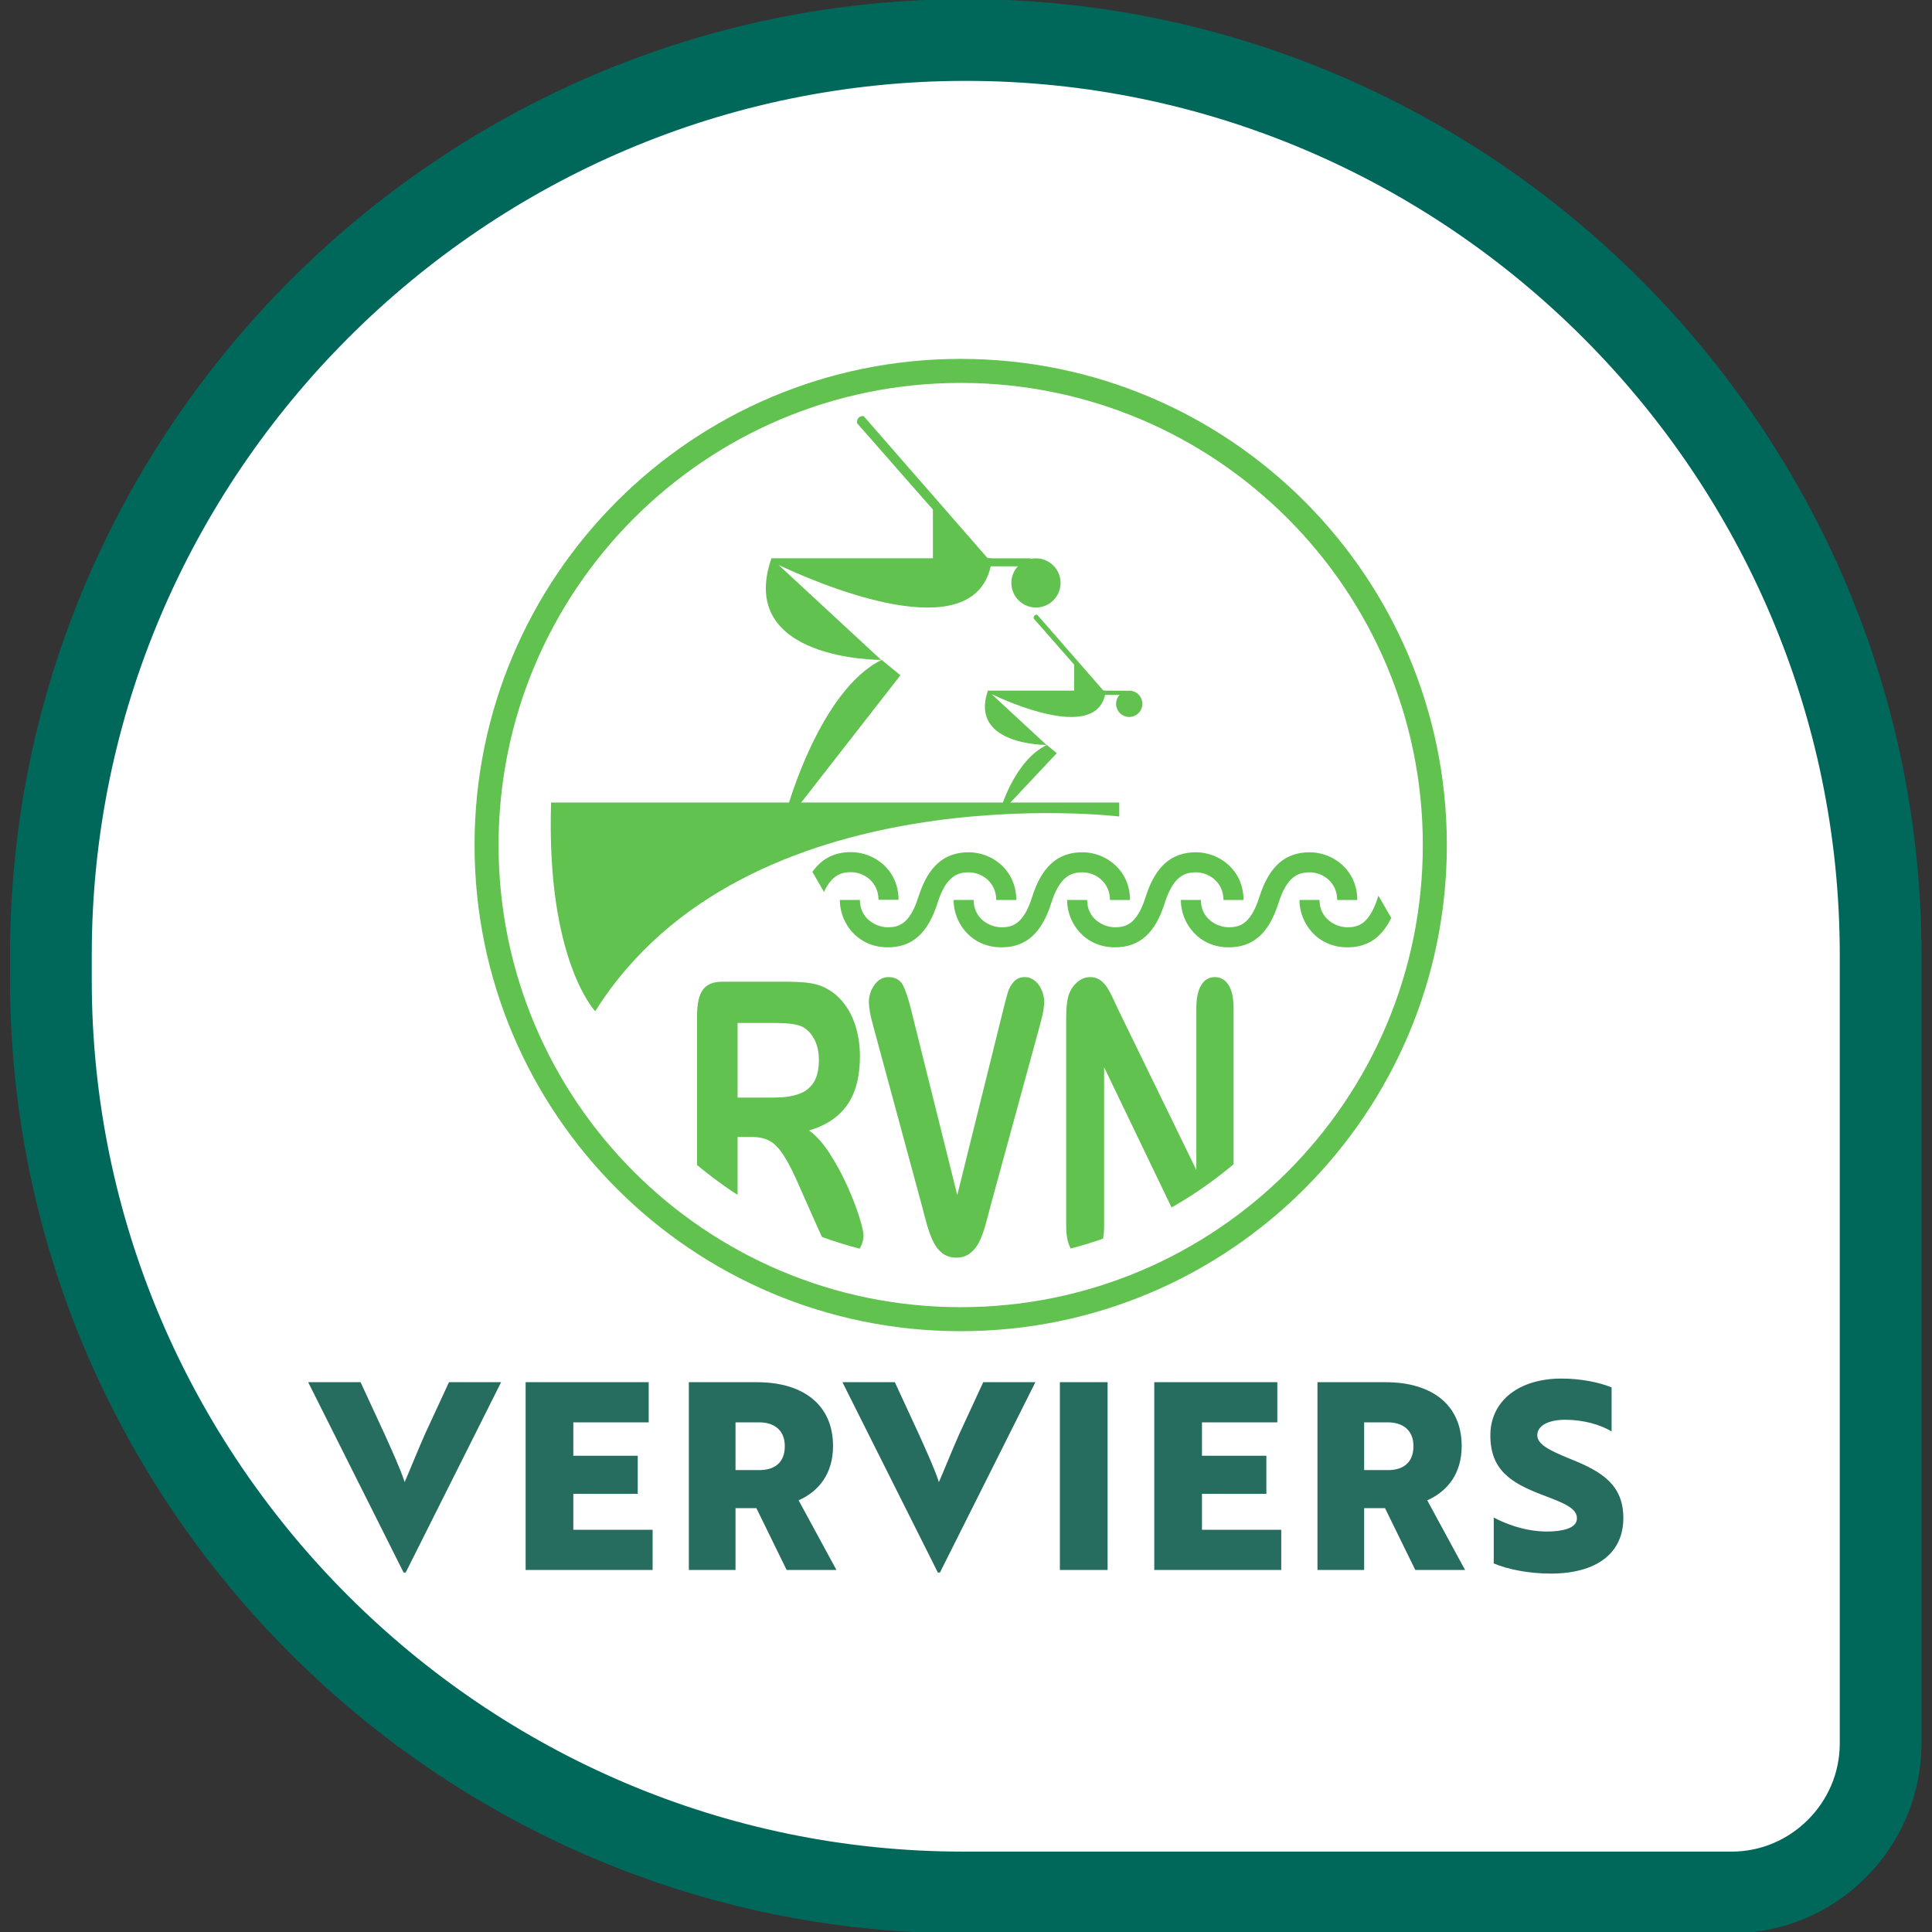 <?xml version="1.0" encoding="UTF-8" standalone="no"?>
<!-- Created with Inkscape (http://www.inkscape.org/) -->

<svg
   xmlns:dc="http://purl.org/dc/elements/1.1/"
   xmlns:cc="http://creativecommons.org/ns#"
   xmlns:rdf="http://www.w3.org/1999/02/22-rdf-syntax-ns#"
   xmlns:svg="http://www.w3.org/2000/svg"
   xmlns="http://www.w3.org/2000/svg"
   xmlns:sodipodi="http://sodipodi.sourceforge.net/DTD/sodipodi-0.dtd"
   xmlns:inkscape="http://www.inkscape.org/namespaces/inkscape"
   version="1.1"
   id="svg2"
   xml:space="preserve"
   width="536"
   height="536"
   viewBox="0 0 536 536"
   sodipodi:docname="RVN-logo.svg"
   inkscape:version="0.92.3 (2405546, 2018-03-11)"
   inkscape:export-filename="/home/jordan/Documents/RVN-logo.png"
   inkscape:export-xdpi="95.900002"
   inkscape:export-ydpi="95.900002"><rect x="0" y="0" width="536" height="536" fill="#333333" stroke="none"/><defs
     id="defs6"><clipPath
       clipPathUnits="userSpaceOnUse"
       id="clipPath18"><path
         d="M 430.978,97.815 H 830.625 V 497.461 H 430.978 Z"
         id="path16"
         inkscape:connector-curvature="0" /></clipPath><clipPath
       clipPathUnits="userSpaceOnUse"
       id="clipPath38"><path
         d="M 0,595.276 H 841.89 V 0 H 0 Z"
         id="path36"
         inkscape:connector-curvature="0" /></clipPath><clipPath
       clipPathUnits="userSpaceOnUse"
       id="clipPath86"><path
         d="m 146.438,319.51 c 0,-48.061 38.961,-87.021 87.022,-87.021 v 0 c 48.06,0 87.021,38.96 87.021,87.021 v 0 c 0,48.061 -38.961,87.021 -87.021,87.021 v 0 c -48.061,0 -87.022,-38.96 -87.022,-87.021"
         id="path84"
         inkscape:connector-curvature="0" /></clipPath><clipPath
       clipPathUnits="userSpaceOnUse"
       id="clipPath110"><path
         d="M 0,595.276 H 841.89 V 0 H 0 Z"
         id="path108"
         inkscape:connector-curvature="0" /></clipPath></defs><sodipodi:namedview
     pagecolor="#ffffff"
     bordercolor="#666666"
     borderopacity="1"
     objecttolerance="10"
     gridtolerance="10"
     guidetolerance="10"
     inkscape:pageopacity="0"
     inkscape:pageshadow="2"
     inkscape:window-width="1920"
     inkscape:window-height="1043"
     id="namedview4"
     showgrid="false"
     inkscape:zoom="0.97987394"
     inkscape:cx="121.08542"
     inkscape:cy="384.17479"
     inkscape:window-x="1920"
     inkscape:window-y="0"
     inkscape:window-maximized="1"
     inkscape:current-layer="g10" /><g
     id="g10"
     inkscape:groupmode="layer"
     inkscape:label="Logo RVN vectorisé-2"
     transform="matrix(1.333,0,0,-1.333,0,536)"><g
       id="g40"
       transform="translate(360.385,8.227)"
       style="stroke:#00685b;stroke-width:17.008;stroke-miterlimit:4;stroke-dasharray:none;stroke-opacity:1"
       inkscape:export-xdpi="95"
       inkscape:export-ydpi="95"><path
         d="m 0,0 h -159.866 c -104.46,0 -189.927,85.468 -189.927,189.928 v 5.208 c 0,104.726 85.684,190.41 190.41,190.41 v 0 c 104.723,0 190.406,-85.682 190.406,-190.405 V 31.022 C 31.023,13.961 17.062,0 0,0"
         style="fill:#ffffff;fill-opacity:1;fill-rule:nonzero;stroke:#00685b;stroke-width:17.008;stroke-miterlimit:4;stroke-dasharray:none;stroke-opacity:1"
         id="path42"
         inkscape:connector-curvature="0" /></g><g
       id="g112"
       transform="translate(310.887,76.71)"><path
         d="M 0,0 V 9.551 C 2.769,8.086 6.081,7.001 9.227,6.729 10.313,6.62 11.342,6.62 12.319,6.675 c 3.203,0.217 4.994,1.085 4.994,2.714 0,2.061 -2.443,3.092 -7.219,4.882 -6.567,2.498 -10.8,5.211 -10.8,12.375 0,7.163 5.915,11.829 14.817,11.829 3.908,0 7.812,-0.758 10.418,-1.845 v -9.171 c -2.335,1.465 -6.024,2.442 -9.607,2.442 -3.58,0 -5.858,-1.249 -5.858,-3.202 0,-1.845 2.278,-3.094 6.835,-4.938 C 22.466,19.154 26.974,16.39 26.974,9.441 26.974,2.224 21.546,-2.116 11.829,-2.116 7.378,-2.116 2.931,-1.248 0,0 m -26.97,29.359 v -9.933 h 4.991 c 2.987,0 5.265,1.413 5.265,4.995 0,3.417 -2.334,4.938 -5.318,4.938 z m 4.504,8.358 c 9.336,0 15.794,-4.504 15.794,-13.296 0,-5.646 -2.879,-9.389 -7.167,-11.288 l 7.868,-14.49 h -10.362 l -6.295,12.862 H -26.97 V -1.357 h -9.717 V 37.717 Z M -70.653,-1.357 v 39.074 h 25.611 V 29.359 H -60.726 V 22.414 H -47.32 V 14.488 H -60.726 V 7.001 h 16.499 v -8.358 z m -19.645,39.074 h 9.932 V -1.357 h -9.932 z M -115.259,-1.9 h -0.434 l -19.862,39.617 h 10.909 l 4.992,-10.8 c 1.628,-3.636 3.255,-7.162 4.178,-9.986 0.596,1.303 3.04,7.327 4.232,9.986 l 4.994,10.8 h 10.852 z m -42.547,31.259 v -9.933 h 4.994 c 2.984,0 5.264,1.413 5.264,4.995 0,3.417 -2.335,4.938 -5.319,4.938 z m 4.504,8.358 c 9.334,0 15.793,-4.504 15.793,-13.296 0,-5.646 -2.876,-9.389 -7.165,-11.288 l 7.871,-14.49 h -10.366 l -6.295,12.862 h -4.342 V -1.357 h -9.715 V 37.717 Z M -201.49,-1.357 v 39.074 h 25.615 v -8.358 h -15.685 v -6.945 h 13.404 V 14.488 H -191.56 V 7.001 h 16.499 V -1.357 Z M -226.453,-1.9 h -0.434 l -19.861,39.617 h 10.907 l 4.992,-10.8 c 1.63,-3.636 3.257,-7.162 4.18,-9.986 0.597,1.303 3.038,7.327 4.232,9.986 l 4.994,10.8 h 10.852 z"
         style="fill:#276d5f;fill-opacity:1;fill-rule:nonzero;stroke:none"
         id="path114"
         inkscape:connector-curvature="0" /></g><g
       id="g1375"><g
         style="fill:none;stroke:#61c250;stroke-opacity:1"
         transform="translate(298.628,226.225)"
         id="g44"><path
           inkscape:connector-curvature="0"
           id="path46"
           style="fill:none;stroke:#61c250;stroke-width:5;stroke-linecap:butt;stroke-linejoin:miter;stroke-miterlimit:10;stroke-dasharray:none;stroke-opacity:1"
           d="m 0,0 c 0,-54.5 -44.181,-98.681 -98.682,-98.681 -54.5,0 -98.681,44.181 -98.681,98.681 0,54.5 44.181,98.681 98.681,98.681 C -44.181,98.681 0,54.5 0,0 Z" /></g><g
         style="fill:#61c250;fill-opacity:1"
         transform="translate(215.611,285.895)"
         id="g48"><path
           inkscape:connector-curvature="0"
           id="path50"
           style="fill:#61c250;fill-opacity:1;fill-rule:nonzero;stroke:none"
           d="m 0,0 c -2.827,0 -5.119,-2.292 -5.119,-5.119 0,-2.827 2.292,-5.118 5.119,-5.118 2.827,0 5.119,2.291 5.119,5.118 C 5.119,-2.292 2.827,0 0,0" /></g><g
         style="fill:#61c250;fill-opacity:1"
         transform="translate(179.756,315.492)"
         id="g52"><path
           inkscape:connector-curvature="0"
           id="path54"
           style="fill:#61c250;fill-opacity:1;fill-rule:nonzero;stroke:none"
           d="m 0,0 c 0,0 -1.41,0.22 -1.41,-1.429 l 15.815,-18.023 v -10.132 h -33.609 v -0.013 C -26.585,-50.942 3.639,-50.733 3.639,-50.733 l -21.366,19.77 c 7.116,-3.368 37.835,-16.881 43.613,-2.116 h 0.003 v 0.008 c 0.24,0.615 0.442,1.273 0.592,1.989 v 1.498 h -0.668 z" /></g><g
         style="fill:#61c250;fill-opacity:1"
         transform="translate(163.861,233.867)"
         id="g56"><path
           inkscape:connector-curvature="0"
           id="path58"
           style="fill:#61c250;fill-opacity:1;fill-rule:nonzero;stroke:none"
           d="m 0,0 -1.114,-3.928 24.653,31.617 -3.9,3.204 C 6.825,24.625 0,0 0,0" /></g><path
         inkscape:connector-curvature="0"
         id="path60"
         style="fill:#61c250;fill-opacity:1;fill-rule:nonzero;stroke:none"
         d="m 214.49,284.236 h -15.669 v 1.66 h 15.669 z" /><g
         style="fill:#61c250;fill-opacity:1"
         transform="translate(235.023,258.353)"
         id="g62"><path
           inkscape:connector-curvature="0"
           id="path64"
           style="fill:#61c250;fill-opacity:1;fill-rule:nonzero;stroke:none"
           d="m 0,0 c -1.51,0 -2.735,-1.225 -2.735,-2.735 0,-1.511 1.225,-2.735 2.735,-2.735 1.511,0 2.735,1.224 2.735,2.735 C 2.735,-1.225 1.511,0 0,0" /></g><g
         style="fill:#61c250;fill-opacity:1"
         transform="translate(215.864,274.167)"
         id="g66"><path
           inkscape:connector-curvature="0"
           id="path68"
           style="fill:#61c250;fill-opacity:1;fill-rule:nonzero;stroke:none"
           d="m 0,0 c 0,0 -0.753,0.117 -0.753,-0.764 l 8.45,-9.63 v -5.415 h -17.958 v -0.006 C -14.206,-27.22 1.944,-27.108 1.944,-27.108 l -11.416,10.563 c 3.802,-1.8 20.217,-9.02 23.304,-1.13 h 10e-4 v 0.004 c 0.129,0.328 0.236,0.68 0.317,1.063 v 0.799 h -0.358 z" /></g><g
         style="fill:#61c250;fill-opacity:1"
         transform="translate(208.2,233.474)"
         id="g70"><path
           inkscape:connector-curvature="0"
           id="path72"
           style="fill:#61c250;fill-opacity:1;fill-rule:nonzero;stroke:none"
           d="M 0,0 -0.253,-0.891 11.749,11.874 9.665,13.585 C 2.818,10.236 0,0 0,0" /></g><path
         inkscape:connector-curvature="0"
         id="path74"
         style="fill:#61c250;fill-opacity:1;fill-rule:nonzero;stroke:none"
         d="m 234.424,257.466 h -8.373 v 0.887 h 8.373 z" /><g
         style="fill:#61c250;fill-opacity:1"
         transform="translate(114.694,235.075)"
         id="g76"><path
           inkscape:connector-curvature="0"
           id="path78"
           style="fill:#61c250;fill-opacity:1;fill-rule:nonzero;stroke:none"
           d="m 0,0 h 118.25 v -2.908 c 0,0 -77.719,9.402 -109.058,-40.531 0,0 -10.236,10.621 -9.192,43.439" /></g><g
         style="fill:#61c250;fill-opacity:1;stroke:none;stroke-opacity:1"
         transform="translate(-32.639,-93.053)"
         id="g80"><g
           style="fill:#61c250;fill-opacity:1;stroke:none;stroke-opacity:1"
           clip-path="url(#clipPath86)"
           id="g82"><g
             style="fill:#61c250;fill-opacity:1;stroke:none;stroke-opacity:1"
             transform="translate(193.928,282.24)"
             id="g88"><path
               inkscape:connector-curvature="0"
               id="path90"
               style="fill:#61c250;fill-opacity:1;fill-rule:nonzero;stroke:none;stroke-opacity:1"
               d="m 0,0 h -7.779 v -15.521 h 7.551 c 2.026,0 3.73,0.238 5.112,0.712 1.381,0.476 2.436,1.285 3.165,2.427 0.728,1.143 1.093,2.715 1.093,4.718 0,1.565 -0.293,2.946 -0.88,4.141 C 7.675,-2.33 6.861,-1.438 5.82,-0.847 4.836,-0.282 2.896,0 0,0 m -4.826,-23.724 h -2.953 v -18.14 c 0,-2.388 -0.388,-4.147 -1.164,-5.277 -0.777,-1.129 -1.788,-1.694 -3.038,-1.694 -1.344,0 -2.385,0.591 -3.123,1.772 -0.739,1.18 -1.108,2.914 -1.108,5.199 V 1.579 c 0,2.465 0.407,4.249 1.222,5.354 0.813,1.103 2.129,1.656 3.946,1.656 H 2.669 c 1.893,0 3.511,-0.11 4.854,-0.327 1.344,-0.219 2.556,-0.662 3.635,-1.329 1.306,-0.746 2.46,-1.811 3.464,-3.197 1.003,-1.386 1.765,-2.998 2.285,-4.834 0.521,-1.836 0.78,-3.78 0.78,-5.835 0,-4.211 -0.875,-7.574 -2.625,-10.089 -1.751,-2.517 -4.406,-4.301 -7.964,-5.354 1.495,-1.078 2.924,-2.671 4.287,-4.775 1.363,-2.107 2.579,-4.347 3.648,-6.721 1.07,-2.376 1.903,-4.52 2.498,-6.432 0.597,-1.913 0.895,-3.229 0.895,-3.948 0,-0.745 -0.175,-1.482 -0.526,-2.215 -0.349,-0.731 -0.828,-1.308 -1.433,-1.732 -0.606,-0.424 -1.306,-0.636 -2.101,-0.636 -0.947,0 -1.742,0.302 -2.385,0.905 -0.643,0.603 -1.197,1.367 -1.661,2.291 -0.464,0.925 -1.092,2.285 -1.887,4.083 l -3.379,7.625 c -1.212,2.799 -2.295,4.931 -3.251,6.394 -0.956,1.464 -1.926,2.465 -2.91,3.004 -0.985,0.539 -2.224,0.809 -3.719,0.809" /></g><g
             style="fill:#61c250;fill-opacity:1;stroke:none;stroke-opacity:1"
             transform="translate(222.446,284.281)"
             id="g92"><path
               inkscape:connector-curvature="0"
               id="path94"
               style="fill:#61c250;fill-opacity:1;fill-rule:nonzero;stroke:none;stroke-opacity:1"
               d="M 0,0 9.427,-37.858 18.881,0.27 c 0.492,2.002 0.861,3.395 1.107,4.178 0.245,0.783 0.653,1.489 1.221,2.119 0.567,0.629 1.344,0.944 2.328,0.944 0.719,0 1.386,-0.244 2.001,-0.733 0.615,-0.487 1.098,-1.135 1.448,-1.944 0.351,-0.809 0.526,-1.624 0.526,-2.445 0,-0.566 -0.057,-1.175 -0.17,-1.83 -0.114,-0.655 -0.256,-1.297 -0.427,-1.926 -0.17,-0.629 -0.34,-1.278 -0.511,-1.945 L 16.325,-40.208 c -0.359,-1.412 -0.72,-2.753 -1.078,-4.024 -0.36,-1.271 -0.776,-2.388 -1.25,-3.351 -0.473,-0.963 -1.102,-1.752 -1.888,-2.368 -0.786,-0.616 -1.746,-0.925 -2.881,-0.925 -1.136,0 -2.097,0.302 -2.882,0.905 -0.785,0.603 -1.419,1.4 -1.903,2.388 -0.482,0.988 -0.903,2.111 -1.262,3.37 -0.361,1.258 -0.72,2.593 -1.079,4.005 l -9.91,36.588 c -0.17,0.668 -0.344,1.322 -0.524,1.965 -0.181,0.64 -0.332,1.334 -0.455,2.079 -0.123,0.745 -0.185,1.373 -0.185,1.888 0,1.309 0.388,2.502 1.164,3.581 0.777,1.079 1.751,1.618 2.925,1.618 1.439,0 2.456,-0.597 3.052,-1.791 C -1.234,4.525 -0.624,2.619 0,0" /></g><g
             style="fill:#61c250;fill-opacity:1;stroke:none;stroke-opacity:1"
             transform="translate(265.416,284.937)"
             id="g96"><path
               inkscape:connector-curvature="0"
               id="path98"
               style="fill:#61c250;fill-opacity:1;fill-rule:nonzero;stroke:none;stroke-opacity:1"
               d="M 0,0 16.211,-33.275 V 0.308 c 0,2.182 0.346,3.819 1.037,4.911 0.69,1.091 1.622,1.636 2.796,1.636 1.211,0 2.167,-0.545 2.868,-1.636 0.699,-1.092 1.05,-2.729 1.05,-4.911 v -44.406 c 0,-4.956 -1.515,-7.433 -4.542,-7.433 -0.758,0 -1.44,0.148 -2.045,0.443 -0.605,0.295 -1.174,0.764 -1.703,1.405 -0.53,0.642 -1.023,1.393 -1.477,2.253 -0.454,0.861 -0.908,1.74 -1.362,2.639 L -2.981,-11.9 v -33.084 c 0,-2.157 -0.37,-3.787 -1.108,-4.891 -0.738,-1.104 -1.684,-1.656 -2.839,-1.656 -1.192,0 -2.148,0.558 -2.867,1.676 -0.72,1.116 -1.079,2.74 -1.079,4.871 v 43.559 c 0,1.849 0.151,3.299 0.454,4.352 0.359,1.155 0.956,2.099 1.789,2.831 0.832,0.731 1.732,1.097 2.697,1.097 0.757,0 1.406,-0.168 1.945,-0.501 C -3.45,6.021 -2.977,5.571 -2.569,5.007 -2.163,4.441 -1.746,3.71 -1.32,2.812 -0.895,1.912 -0.454,0.976 0,0" /></g></g></g><g
         style="fill:#61c250;fill-opacity:1;stroke:none;stroke-opacity:1"
         transform="translate(201.617,224.72)"
         id="g116"><path
           inkscape:connector-curvature="0"
           id="path118"
           style="fill:#61c250;fill-opacity:1;fill-rule:nonzero;stroke:none;stroke-opacity:1"
           d="m 0,0 c -5.143,0 -8.474,-2.96 -10.48,-9.317 -1.835,-5.806 -4.256,-6.294 -6.382,-6.294 -2.402,0 -5.788,1.764 -5.788,5.688 h -4.175 c 0,-1.813 0.522,-3.649 1.501,-5.238 l 0.008,-0.016 c 1.64,-2.651 4.558,-4.609 8.454,-4.609 5.086,0 8.378,2.926 10.364,9.214 1.775,5.619 4.17,6.395 6.498,6.395 2.812,0 5.724,-2.152 5.724,-5.753 H 9.899 C 9.899,-3.714 4.867,0 0,0" /></g><g
         style="fill:#61c250;fill-opacity:1;stroke:none;stroke-opacity:1"
         transform="translate(214.809,215.403)"
         id="g120"><path
           inkscape:connector-curvature="0"
           id="path122"
           style="fill:#61c250;fill-opacity:1;fill-rule:nonzero;stroke:none;stroke-opacity:1"
           d="m 0,0 c -1.833,-5.806 -4.256,-6.294 -6.383,-6.294 -2.403,0 -5.784,1.764 -5.784,5.688 h -4.178 c 0,-4.849 3.727,-9.863 9.962,-9.863 5.087,0 8.38,2.926 10.366,9.214 1.772,5.619 4.17,6.395 6.496,6.395 2.815,0 5.725,-2.152 5.725,-5.753 h 4.173 c 0,6.216 -5.03,9.93 -9.898,9.93 C 5.336,9.317 2.006,6.357 0,0" /></g><g
         style="fill:#61c250;fill-opacity:1;stroke:none;stroke-opacity:1"
         transform="translate(262.104,215.406)"
         id="g124"><path
           inkscape:connector-curvature="0"
           id="path126"
           style="fill:#61c250;fill-opacity:1;fill-rule:nonzero;stroke:none;stroke-opacity:1"
           d="m 0,0 c -1.834,-5.807 -4.255,-6.294 -6.383,-6.294 -2.402,0 -5.785,1.762 -5.785,5.688 h -4.175 c 0,-4.851 3.725,-9.865 9.96,-9.865 5.088,0 8.38,2.929 10.367,9.214 1.773,5.622 4.171,6.394 6.497,6.394 2.813,0 5.724,-2.15 5.724,-5.752 H 20.38 C 20.38,5.6 15.347,9.313 10.481,9.313 5.336,9.313 2.009,6.354 0,0" /></g><g
         style="fill:#61c250;fill-opacity:1;stroke:none;stroke-opacity:1"
         transform="translate(238.431,215.406)"
         id="g128"><path
           inkscape:connector-curvature="0"
           id="path130"
           style="fill:#61c250;fill-opacity:1;fill-rule:nonzero;stroke:none;stroke-opacity:1"
           d="m 0,0 c -1.834,-5.807 -4.253,-6.294 -6.381,-6.294 -2.4,0 -5.788,1.762 -5.788,5.688 h -4.174 c 0,-4.851 3.726,-9.865 9.962,-9.865 5.087,0 8.378,2.929 10.363,9.214 1.778,5.622 4.172,6.394 6.498,6.394 2.814,0 5.726,-2.15 5.726,-5.752 h 4.173 C 20.379,5.6 15.347,9.313 10.48,9.313 5.339,9.313 2.007,6.354 0,0" /></g><g
         style="fill:#61c250;fill-opacity:1;stroke:none;stroke-opacity:1"
         transform="translate(280.413,209.111)"
         id="g132"><path
           inkscape:connector-curvature="0"
           id="path134"
           style="fill:#61c250;fill-opacity:1;fill-rule:nonzero;stroke:none;stroke-opacity:1"
           d="m 0,0 c -2.407,0 -5.789,1.768 -5.789,5.69 h -4.174 c 0,-4.849 3.726,-9.865 9.963,-9.865 4.159,0 7.118,1.963 9.145,6.119 L 6.474,6.573 C 6.442,6.479 6.411,6.391 6.381,6.296 4.546,0.489 2.126,0 0,0" /></g><g
         style="fill:#61c250;fill-opacity:1;stroke:none;stroke-opacity:1"
         transform="translate(177.115,224.753)"
         id="g136"><path
           inkscape:connector-curvature="0"
           id="path138"
           style="fill:#61c250;fill-opacity:1;fill-rule:nonzero;stroke:none;stroke-opacity:1"
           d="m 0,0 c -3.442,0 -6.068,-1.333 -8.034,-4.114 l 2.411,-4.176 c 1.647,3.552 3.66,4.116 5.623,4.116 2.811,0 5.723,-2.149 5.723,-5.752 H 9.897 C 9.897,-3.713 4.864,0 0,0" /></g></g></g></svg>